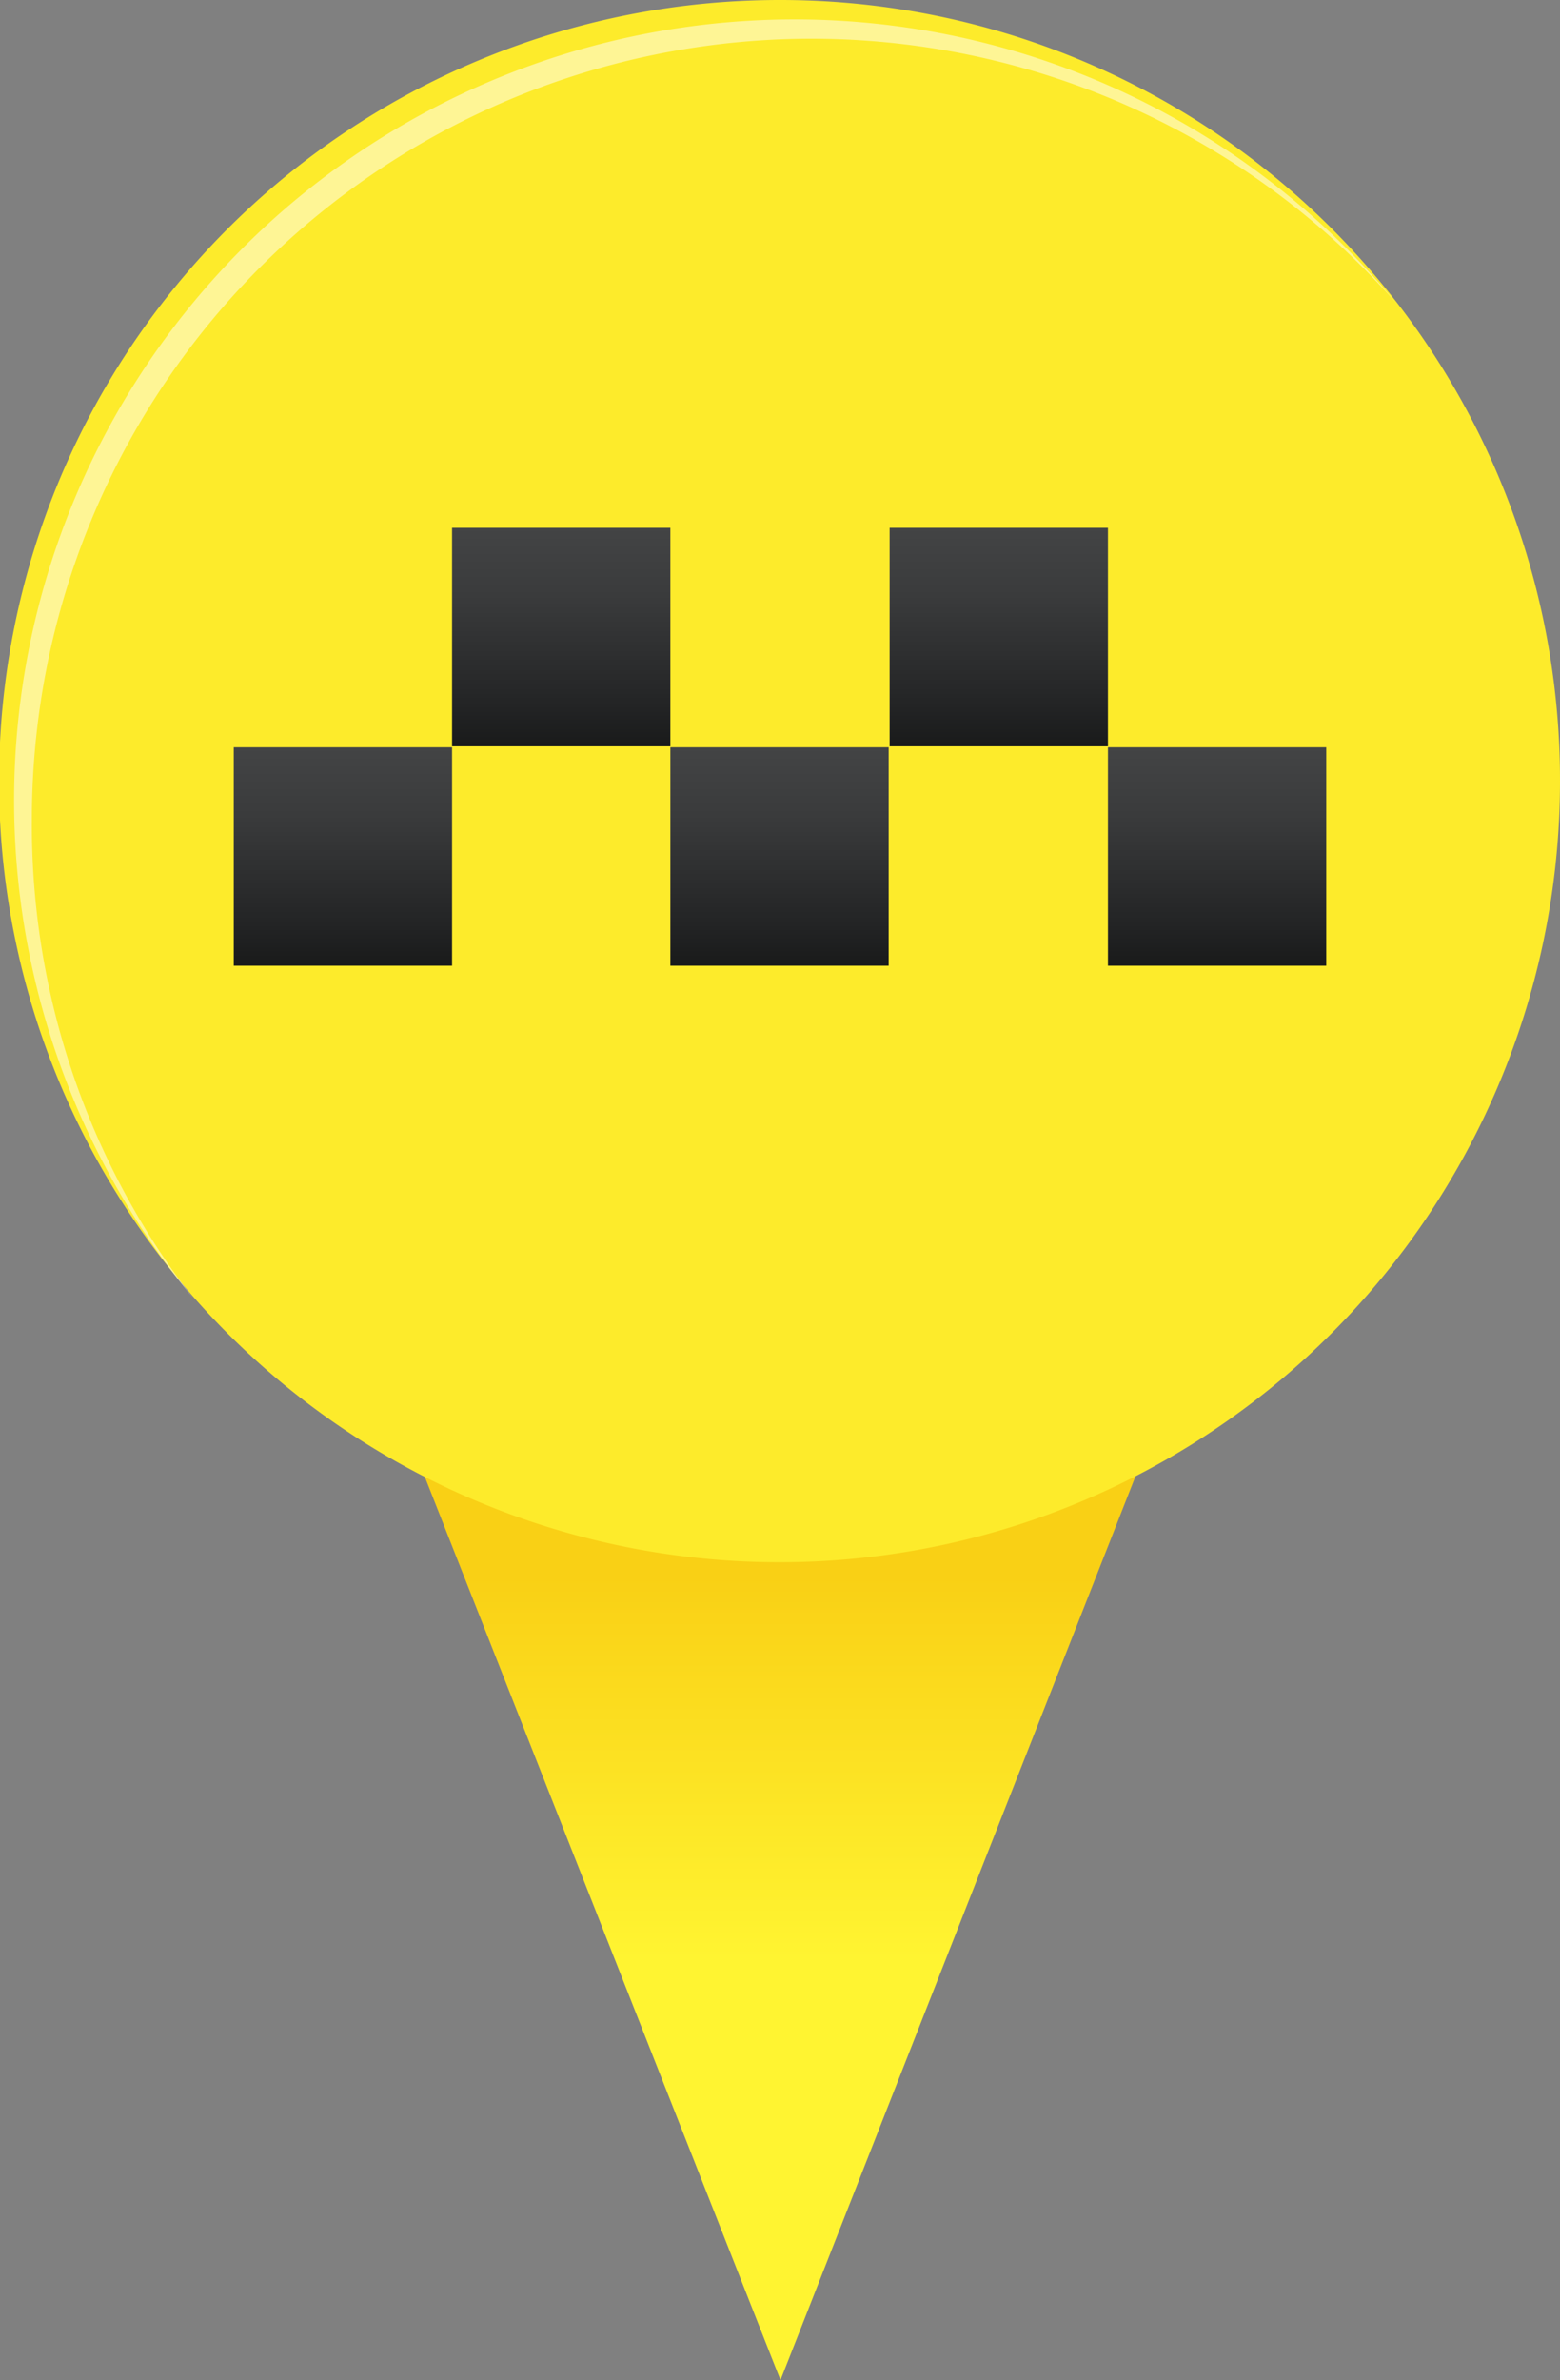 <?xml version="1.0" encoding="UTF-8"?> <svg xmlns="http://www.w3.org/2000/svg" xmlns:xlink="http://www.w3.org/1999/xlink" viewBox="0 0 16.15 24.62"><rect x="0" y="0" width="16.15" height="24.62" fill="#808080" stroke="none"/> <defs> <style>.cls-1{isolation:isolate;}.cls-2{fill:url(#linear-gradient);}.cls-3{fill:#fdeb2b;}.cls-4{fill:#fff;mix-blend-mode:screen;opacity:0.5;}.cls-5{fill:url(#linear-gradient-2);}.cls-6{fill:url(#linear-gradient-3);}.cls-7{fill:url(#linear-gradient-4);}.cls-8{fill:url(#linear-gradient-5);}.cls-9{fill:url(#linear-gradient-6);}</style> <linearGradient id="linear-gradient" x1="8.08" y1="24.62" x2="8.08" y2="14.48" gradientUnits="userSpaceOnUse"> <stop offset="0.43" stop-color="#fff431"></stop> <stop offset="0.82" stop-color="#f9d015"></stop> </linearGradient> <linearGradient id="linear-gradient-2" x1="3.55" y1="9.99" x2="3.55" y2="7.73" gradientUnits="userSpaceOnUse"> <stop offset="0" stop-color="#191a1a"></stop> <stop offset="0.19" stop-color="#232425"></stop> <stop offset="0.69" stop-color="#3a3b3c"></stop> <stop offset="1" stop-color="#434445"></stop> </linearGradient> <linearGradient id="linear-gradient-3" x1="10.34" y1="7.73" x2="10.34" y2="5.46" xlink:href="#linear-gradient-2"></linearGradient> <linearGradient id="linear-gradient-4" x1="5.81" y1="7.73" x2="5.81" y2="5.46" xlink:href="#linear-gradient-2"></linearGradient> <linearGradient id="linear-gradient-5" x1="12.6" y1="9.99" x2="12.6" y2="7.73" xlink:href="#linear-gradient-2"></linearGradient> <linearGradient id="linear-gradient-6" x1="8.08" y1="9.99" x2="8.08" y2="7.73" xlink:href="#linear-gradient-2"></linearGradient> </defs> <g class="cls-1"> <g id="Слой_2" data-name="Слой 2"> <g id="Layer_1" data-name="Layer 1"> <polygon class="cls-2" points="8.08 14.47 4.08 14.47 8.08 24.62 12.07 14.47 8.08 14.47"></polygon> <path class="cls-3" d="M16.15,8.08A8.08,8.08,0,1,1,8.08,0,8.07,8.07,0,0,1,16.15,8.08Z"></path> <path class="cls-4" d="M.33,8.48A8.07,8.07,0,0,1,14.45,3.13,8.07,8.07,0,1,0,2,13.43,8,8,0,0,1,.33,8.48Z"></path> <rect class="cls-5" x="2.42" y="7.73" width="2.26" height="2.26"></rect> <rect class="cls-6" x="9.21" y="5.46" width="2.26" height="2.26"></rect> <rect class="cls-7" x="4.68" y="5.46" width="2.26" height="2.26"></rect> <rect class="cls-8" x="11.47" y="7.73" width="2.26" height="2.26"></rect> <rect class="cls-9" x="6.94" y="7.73" width="2.26" height="2.26"></rect> </g> </g> </g> </svg> 